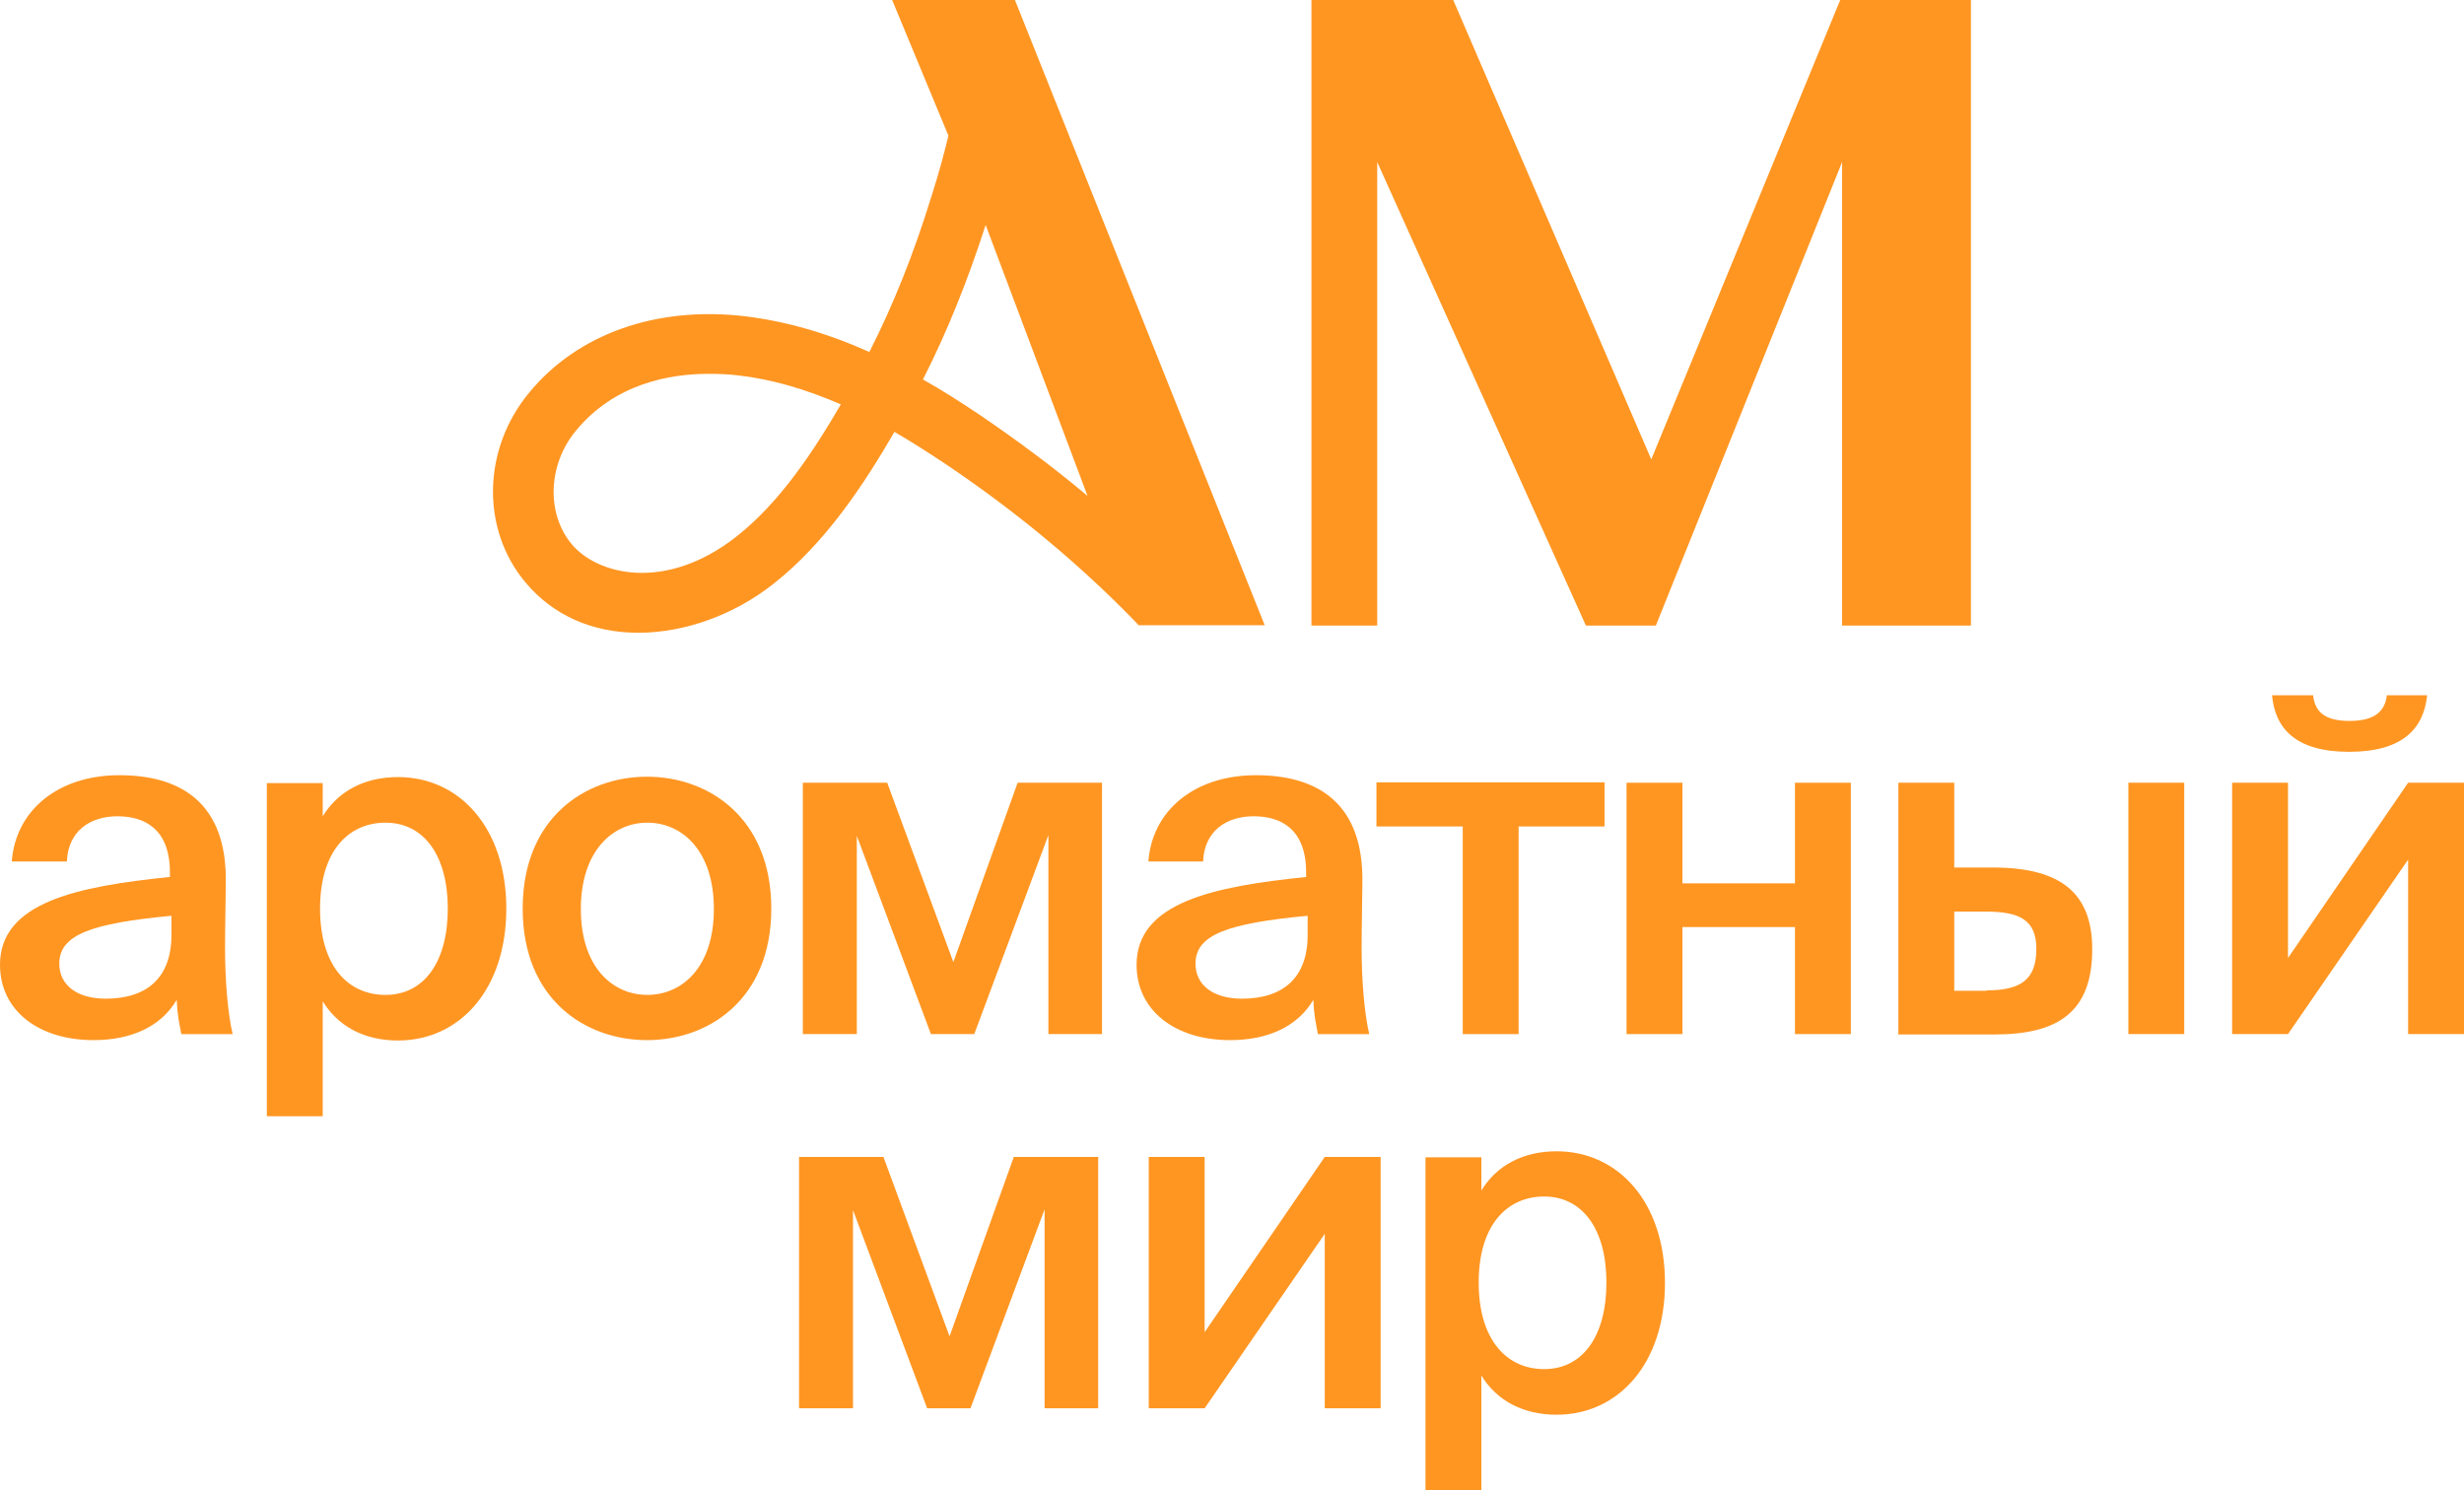 <svg width="124" height="75" viewBox="0 0 124 75" fill="none" xmlns="http://www.w3.org/2000/svg">
<g clip-path="url(#clip0_4401_15958)">
<path d="M8.551 44.139V43.911C8.551 41.749 7.308 41.085 5.911 41.085C4.515 41.085 3.424 41.844 3.367 43.361H0.593C0.784 40.782 2.927 39.018 6.007 39.018C9.087 39.018 11.44 40.402 11.363 44.461C11.363 45.087 11.325 46.586 11.325 47.724C11.325 49.317 11.459 50.986 11.707 52.049H9.125C9.029 51.499 8.934 51.195 8.895 50.323C8.092 51.688 6.581 52.352 4.706 52.352C1.951 52.352 0 50.873 0 48.559C0 45.41 3.902 44.613 8.551 44.139ZM2.984 48.502C2.984 49.602 3.902 50.266 5.318 50.266C7.403 50.266 8.628 49.203 8.628 47.06V46.093C4.61 46.472 2.984 47.041 2.984 48.502Z" fill="#FF9622"/>
<path d="M16.241 41.085C17.006 39.833 18.326 39.112 20.029 39.112C23.128 39.112 25.48 41.673 25.48 45.732C25.48 49.81 23.128 52.371 20.029 52.371C18.326 52.371 17.006 51.65 16.241 50.398V56.184H13.429V39.416H16.241V41.104V41.085ZM22.535 45.732C22.535 43.077 21.349 41.407 19.397 41.407C17.561 41.407 16.107 42.811 16.107 45.732C16.107 48.653 17.542 50.076 19.397 50.076C21.349 50.076 22.535 48.407 22.535 45.732Z" fill="#FF9622"/>
<path d="M32.559 52.352C29.46 52.352 26.304 50.303 26.304 45.732C26.304 41.16 29.46 39.093 32.559 39.093C35.658 39.093 38.815 41.16 38.815 45.732C38.815 50.303 35.658 52.352 32.559 52.352ZM35.926 45.751C35.926 42.83 34.338 41.407 32.578 41.407C30.818 41.407 29.231 42.849 29.231 45.751C29.231 48.672 30.818 50.075 32.578 50.075C34.338 50.075 35.926 48.672 35.926 45.751Z" fill="#FF9622"/>
<path d="M52.76 52.048V42.033L49.03 52.048H46.849L43.119 42.071V52.048H40.402V39.397H44.649L47.978 48.425L51.211 39.397H55.458V52.048H52.741H52.76Z" fill="#FF9622"/>
<path d="M65.73 44.139V43.911C65.73 41.749 64.487 41.085 63.09 41.085C61.694 41.085 60.603 41.844 60.546 43.361H57.791C57.983 40.782 60.125 39.018 63.205 39.018C66.285 39.018 68.638 40.402 68.561 44.461C68.561 45.087 68.523 46.586 68.523 47.724C68.523 49.317 68.657 50.986 68.906 52.049H66.323C66.228 51.499 66.132 51.195 66.094 50.323C65.29 51.688 63.779 52.352 61.904 52.352C59.15 52.352 57.198 50.873 57.198 48.559C57.198 45.41 61.101 44.613 65.749 44.139H65.73ZM60.163 48.502C60.163 49.602 61.082 50.266 62.497 50.266C64.582 50.266 65.807 49.203 65.807 47.06V46.093C61.789 46.472 60.163 47.041 60.163 48.502Z" fill="#FF9622"/>
<path d="M76.424 52.049H73.612V41.597H69.269V39.378H80.748V41.597H76.424V52.049Z" fill="#FF9622"/>
<path d="M90.331 46.661H84.668V52.048H81.856V39.397H84.668V44.461H90.331V39.397H93.143V52.048H90.331V46.661Z" fill="#FF9622"/>
<path d="M95.535 39.397H98.347V43.664H100.299C103.78 43.664 105.291 45.011 105.291 47.78C105.291 50.986 103.512 52.067 100.375 52.067H95.535V39.416V39.397ZM99.973 49.848C101.657 49.848 102.479 49.336 102.479 47.761C102.479 46.32 101.657 45.884 99.954 45.884H98.347V49.867H99.973V49.848ZM107.109 39.397H109.921V52.048H107.109V39.397Z" fill="#FF9622"/>
<path d="M121.188 52.048V43.266L115.143 52.048H112.331V39.397H115.143V48.217L121.188 39.397H124V52.048H121.188ZM114.359 34.996H116.406C116.501 35.85 117.018 36.286 118.242 36.286C119.467 36.286 120.021 35.831 120.117 34.996H122.145C121.973 36.665 120.92 37.841 118.223 37.841C115.526 37.841 114.493 36.665 114.34 34.996H114.359Z" fill="#FF9622"/>
<path d="M52.569 70.883V60.868L48.839 70.883H46.658L42.927 60.906V70.883H40.211V58.231H44.458L47.786 67.26L51.019 58.231H55.266V70.883H52.55H52.569Z" fill="#FF9622"/>
<path d="M66.668 70.883V62.101L60.623 70.883H57.81V58.231H60.623V67.052L66.668 58.231H69.48V70.883H66.668Z" fill="#FF9622"/>
<path d="M74.549 59.92C75.315 58.668 76.635 57.947 78.337 57.947C81.436 57.947 83.789 60.508 83.789 64.567C83.789 68.645 81.436 71.206 78.337 71.206C76.635 71.206 75.315 70.485 74.549 69.233V75.019H71.737V58.251H74.549V59.939V59.92ZM80.843 64.548C80.843 61.893 79.657 60.223 77.706 60.223C75.869 60.223 74.415 61.627 74.415 64.548C74.415 67.469 75.85 68.911 77.706 68.911C79.657 68.911 80.843 67.242 80.843 64.548Z" fill="#FF9622"/>
<path d="M44.897 0L47.729 6.829C47.518 7.701 47.27 8.649 46.887 9.844C45.988 12.766 44.955 15.345 43.75 17.716C41.588 16.749 39.522 16.161 37.456 15.914C33.018 15.402 29.058 16.806 26.628 19.765C24.275 22.61 24.199 26.631 26.437 29.306C27.814 30.956 29.785 31.848 32.119 31.848C34.453 31.848 36.939 30.956 38.929 29.382C41.531 27.333 43.463 24.412 45.012 21.738C45.835 22.212 46.696 22.762 47.69 23.426C51.229 25.816 54.405 28.471 57.16 31.316L57.294 31.468H63.645L51.076 0H44.897ZM54.73 24.962C53.047 23.54 51.249 22.212 49.393 20.941C48.322 20.22 47.365 19.613 46.447 19.101C47.652 16.73 48.685 14.169 49.603 11.324L54.73 24.962ZM35.677 18.816C36.155 18.816 36.652 18.835 37.131 18.892C38.814 19.082 40.517 19.575 42.315 20.353C40.938 22.724 39.235 25.303 37.054 27.011C33.477 29.818 30.053 28.926 28.771 27.39C27.489 25.854 27.566 23.388 28.981 21.681C30.933 19.31 33.687 18.816 35.658 18.816H35.677Z" fill="#FF9622"/>
<path d="M69.288 31.487H65.998V0H73.133L83.1 23.122L92.608 0H99.188V31.487H92.703V8.156L83.33 31.487H79.81L69.308 8.156V31.487H69.288Z" fill="#FF9622"/>
</g>
<defs>
<clipPath id="clip0_4401_15958">
<rect width="124" height="75" fill="white"/>
</clipPath>
</defs>
</svg>
